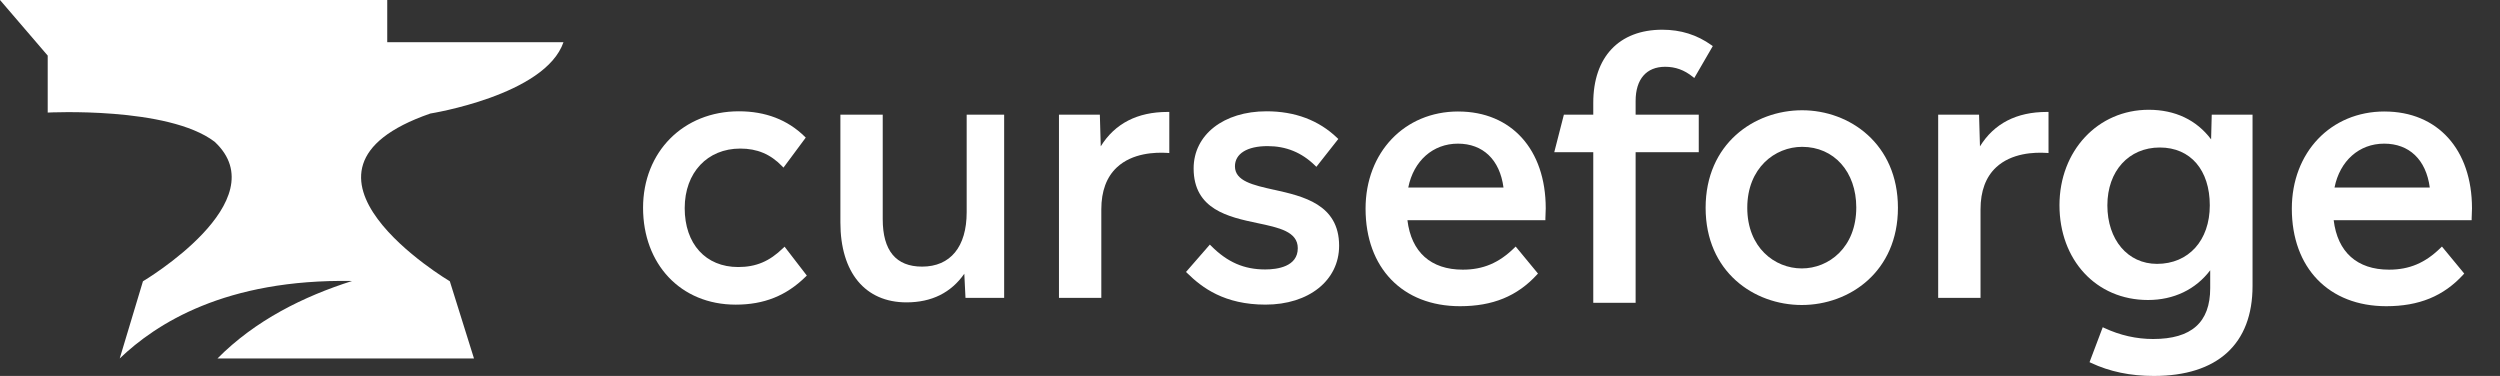 <svg width="133" height="20" viewBox="0 0 133 20" fill="none" xmlns="http://www.w3.org/2000/svg">
              <rect x="0" y="0" width="133" height="20" fill="#333333" stroke="none"/>
              <g clip-path="url(#clip0_2041_550)">
              <path d="M22.89 6.04C22.89 6.04 29.01 5.071 29.977 2.244H20.601V0H0L2.538 2.958V5.989C2.538 5.989 8.941 5.654 11.418 7.541C14.809 10.697 7.605 14.964 7.605 14.964L6.369 19.07C8.301 17.223 11.983 14.833 18.733 14.948C16.164 15.764 13.581 17.037 11.57 19.07H25.216L23.931 14.964C23.931 14.964 14.041 9.107 22.89 6.041V6.04Z" fill="white"></path>
              </g>
              <g clip-path="url(#clip1_2041_550)" class="slogen">
              <path d="M41.663 13.195C40.94 13.903 40.224 14.206 39.27 14.206C37.542 14.206 36.426 12.975 36.426 11.074C36.426 9.172 37.642 7.904 39.381 7.904C40.281 7.904 40.988 8.201 41.606 8.84L41.681 8.917L42.866 7.32L42.809 7.264C41.901 6.373 40.724 5.921 39.309 5.921C36.354 5.921 34.211 8.08 34.211 11.055C34.211 14.031 36.192 16.207 39.141 16.207C40.648 16.207 41.831 15.733 42.864 14.717L42.923 14.66L41.739 13.123L41.665 13.195H41.663Z" fill="white"></path>
              <path d="M51.427 11.291C51.427 13.129 50.562 14.184 49.056 14.184C47.666 14.184 46.961 13.335 46.961 11.662V6.102H44.709V11.835C44.709 14.497 46.024 16.086 48.226 16.086C49.564 16.086 50.597 15.573 51.301 14.562L51.364 15.848H53.421V6.102H51.427V11.291Z" fill="white"></path>
              <path d="M58.56 7.784L58.512 6.1H56.337V15.846H58.59V11.138C58.59 10.17 58.868 9.417 59.418 8.904C60.241 8.135 61.458 8.093 62.11 8.135L62.207 8.142V5.955H62.115C60.507 5.955 59.313 6.571 58.56 7.784Z" fill="white"></path>
              <path d="M67.776 10.096C66.662 9.847 65.699 9.633 65.699 8.849C65.699 8.176 66.349 7.773 67.435 7.773C68.42 7.773 69.247 8.111 69.957 8.803L70.031 8.875L71.198 7.393L71.138 7.336C70.16 6.397 68.894 5.921 67.38 5.921C65.096 5.921 63.501 7.17 63.501 8.96C63.501 11.153 65.378 11.548 66.887 11.867C68.044 12.11 69.042 12.321 69.042 13.204C69.042 14.187 67.954 14.335 67.306 14.335C66.183 14.335 65.297 13.949 64.434 13.082L64.364 13.012L63.096 14.468L63.159 14.529C63.952 15.309 65.142 16.206 67.325 16.206C69.63 16.206 71.241 14.918 71.241 13.073C71.241 10.867 69.32 10.439 67.776 10.094V10.096Z" fill="white"></path>
              <path d="M77.579 5.931C74.722 5.931 72.648 8.105 72.648 11.101C72.648 14.254 74.62 16.29 77.671 16.29C79.415 16.29 80.715 15.757 81.766 14.612L81.82 14.553L80.634 13.116L80.562 13.186C79.745 13.988 78.9 14.346 77.819 14.346C76.122 14.346 75.08 13.413 74.875 11.714H82.215V11.621C82.215 11.531 82.219 11.444 82.224 11.358C82.23 11.267 82.233 11.179 82.233 11.085C82.233 7.954 80.407 5.932 77.579 5.932V5.931ZM74.919 9.978C75.203 8.556 76.231 7.642 77.561 7.642C78.891 7.642 79.791 8.493 79.986 9.978H74.919Z" fill="white"></path>
              <path d="M87.015 5.368C87.015 4.215 87.587 3.553 88.585 3.553C89.132 3.553 89.599 3.721 90.053 4.084L90.136 4.15L91.121 2.451L91.053 2.404C90.278 1.85 89.42 1.581 88.43 1.581C86.133 1.581 84.762 3.034 84.762 5.468V6.102H83.198L82.687 8.096H84.762V16.108H87.015V8.096H90.374V6.102H87.015V5.368Z" fill="white"></path>
              <path d="M95.873 5.866C93.322 5.866 90.739 7.648 90.739 11.055C90.739 14.462 93.312 16.226 95.855 16.226C98.396 16.226 100.97 14.449 100.97 11.055C100.97 7.661 98.406 5.866 95.873 5.866ZM95.855 14.28C94.414 14.28 92.955 13.171 92.955 11.055C92.955 8.939 94.423 7.812 95.873 7.812C97.57 7.812 98.754 9.138 98.754 11.037C98.754 13.165 97.295 14.28 95.855 14.28Z" fill="white"></path>
              <path d="M105.334 7.784L105.286 6.1H103.111V15.846H105.364V11.138C105.364 10.17 105.642 9.417 106.192 8.904C107.015 8.135 108.23 8.093 108.883 8.135L108.981 8.142V5.955H108.889C107.28 5.955 106.087 6.571 105.336 7.784H105.334Z" fill="white"></path>
              <path d="M117.629 7.412C116.856 6.383 115.716 5.84 114.312 5.84C111.604 5.84 109.564 8.022 109.564 10.919C109.564 13.815 111.501 15.96 114.274 15.96C115.644 15.96 116.808 15.401 117.583 14.379V15.329C117.583 17.15 116.589 18.035 114.545 18.035C113.658 18.035 112.785 17.838 111.957 17.451L111.866 17.408L111.163 19.268L111.241 19.305C112.235 19.771 113.329 20 114.584 20C117.97 20 119.835 18.301 119.835 15.219V6.102H117.664L117.631 7.414L117.629 7.412ZM114.753 14.038C113.198 14.038 112.112 12.758 112.112 10.924C112.112 9.091 113.259 7.847 114.901 7.847C116.543 7.847 117.561 9.055 117.561 10.924C117.561 12.793 116.432 14.038 114.753 14.038Z" fill="white"></path>
              <path d="M126.856 5.931C123.999 5.931 121.925 8.105 121.925 11.101C121.925 14.254 123.897 16.29 126.949 16.29C128.692 16.29 129.994 15.757 131.044 14.612L131.097 14.553L129.911 13.116L129.839 13.186C129.022 13.988 128.177 14.346 127.096 14.346C125.399 14.346 124.357 13.413 124.152 11.714H131.492V11.621C131.492 11.531 131.496 11.444 131.501 11.358C131.507 11.267 131.51 11.179 131.51 11.085C131.51 7.954 129.684 5.932 126.856 5.932V5.931ZM124.196 9.978C124.48 8.556 125.506 7.642 126.838 7.642C128.17 7.642 129.068 8.493 129.264 9.978H124.196Z" fill="white"></path>
              </g>
              <defs>
              <clipPath id="clip0_2041_550">
              <rect width="29.977" height="19.07" fill="white"></rect>
              </clipPath>
              <clipPath id="clip1_2041_550">
              <rect width="97.3" height="18.421" fill="white" transform="translate(34.211 1.579)"></rect>
              </clipPath>
              </defs>
              </svg>